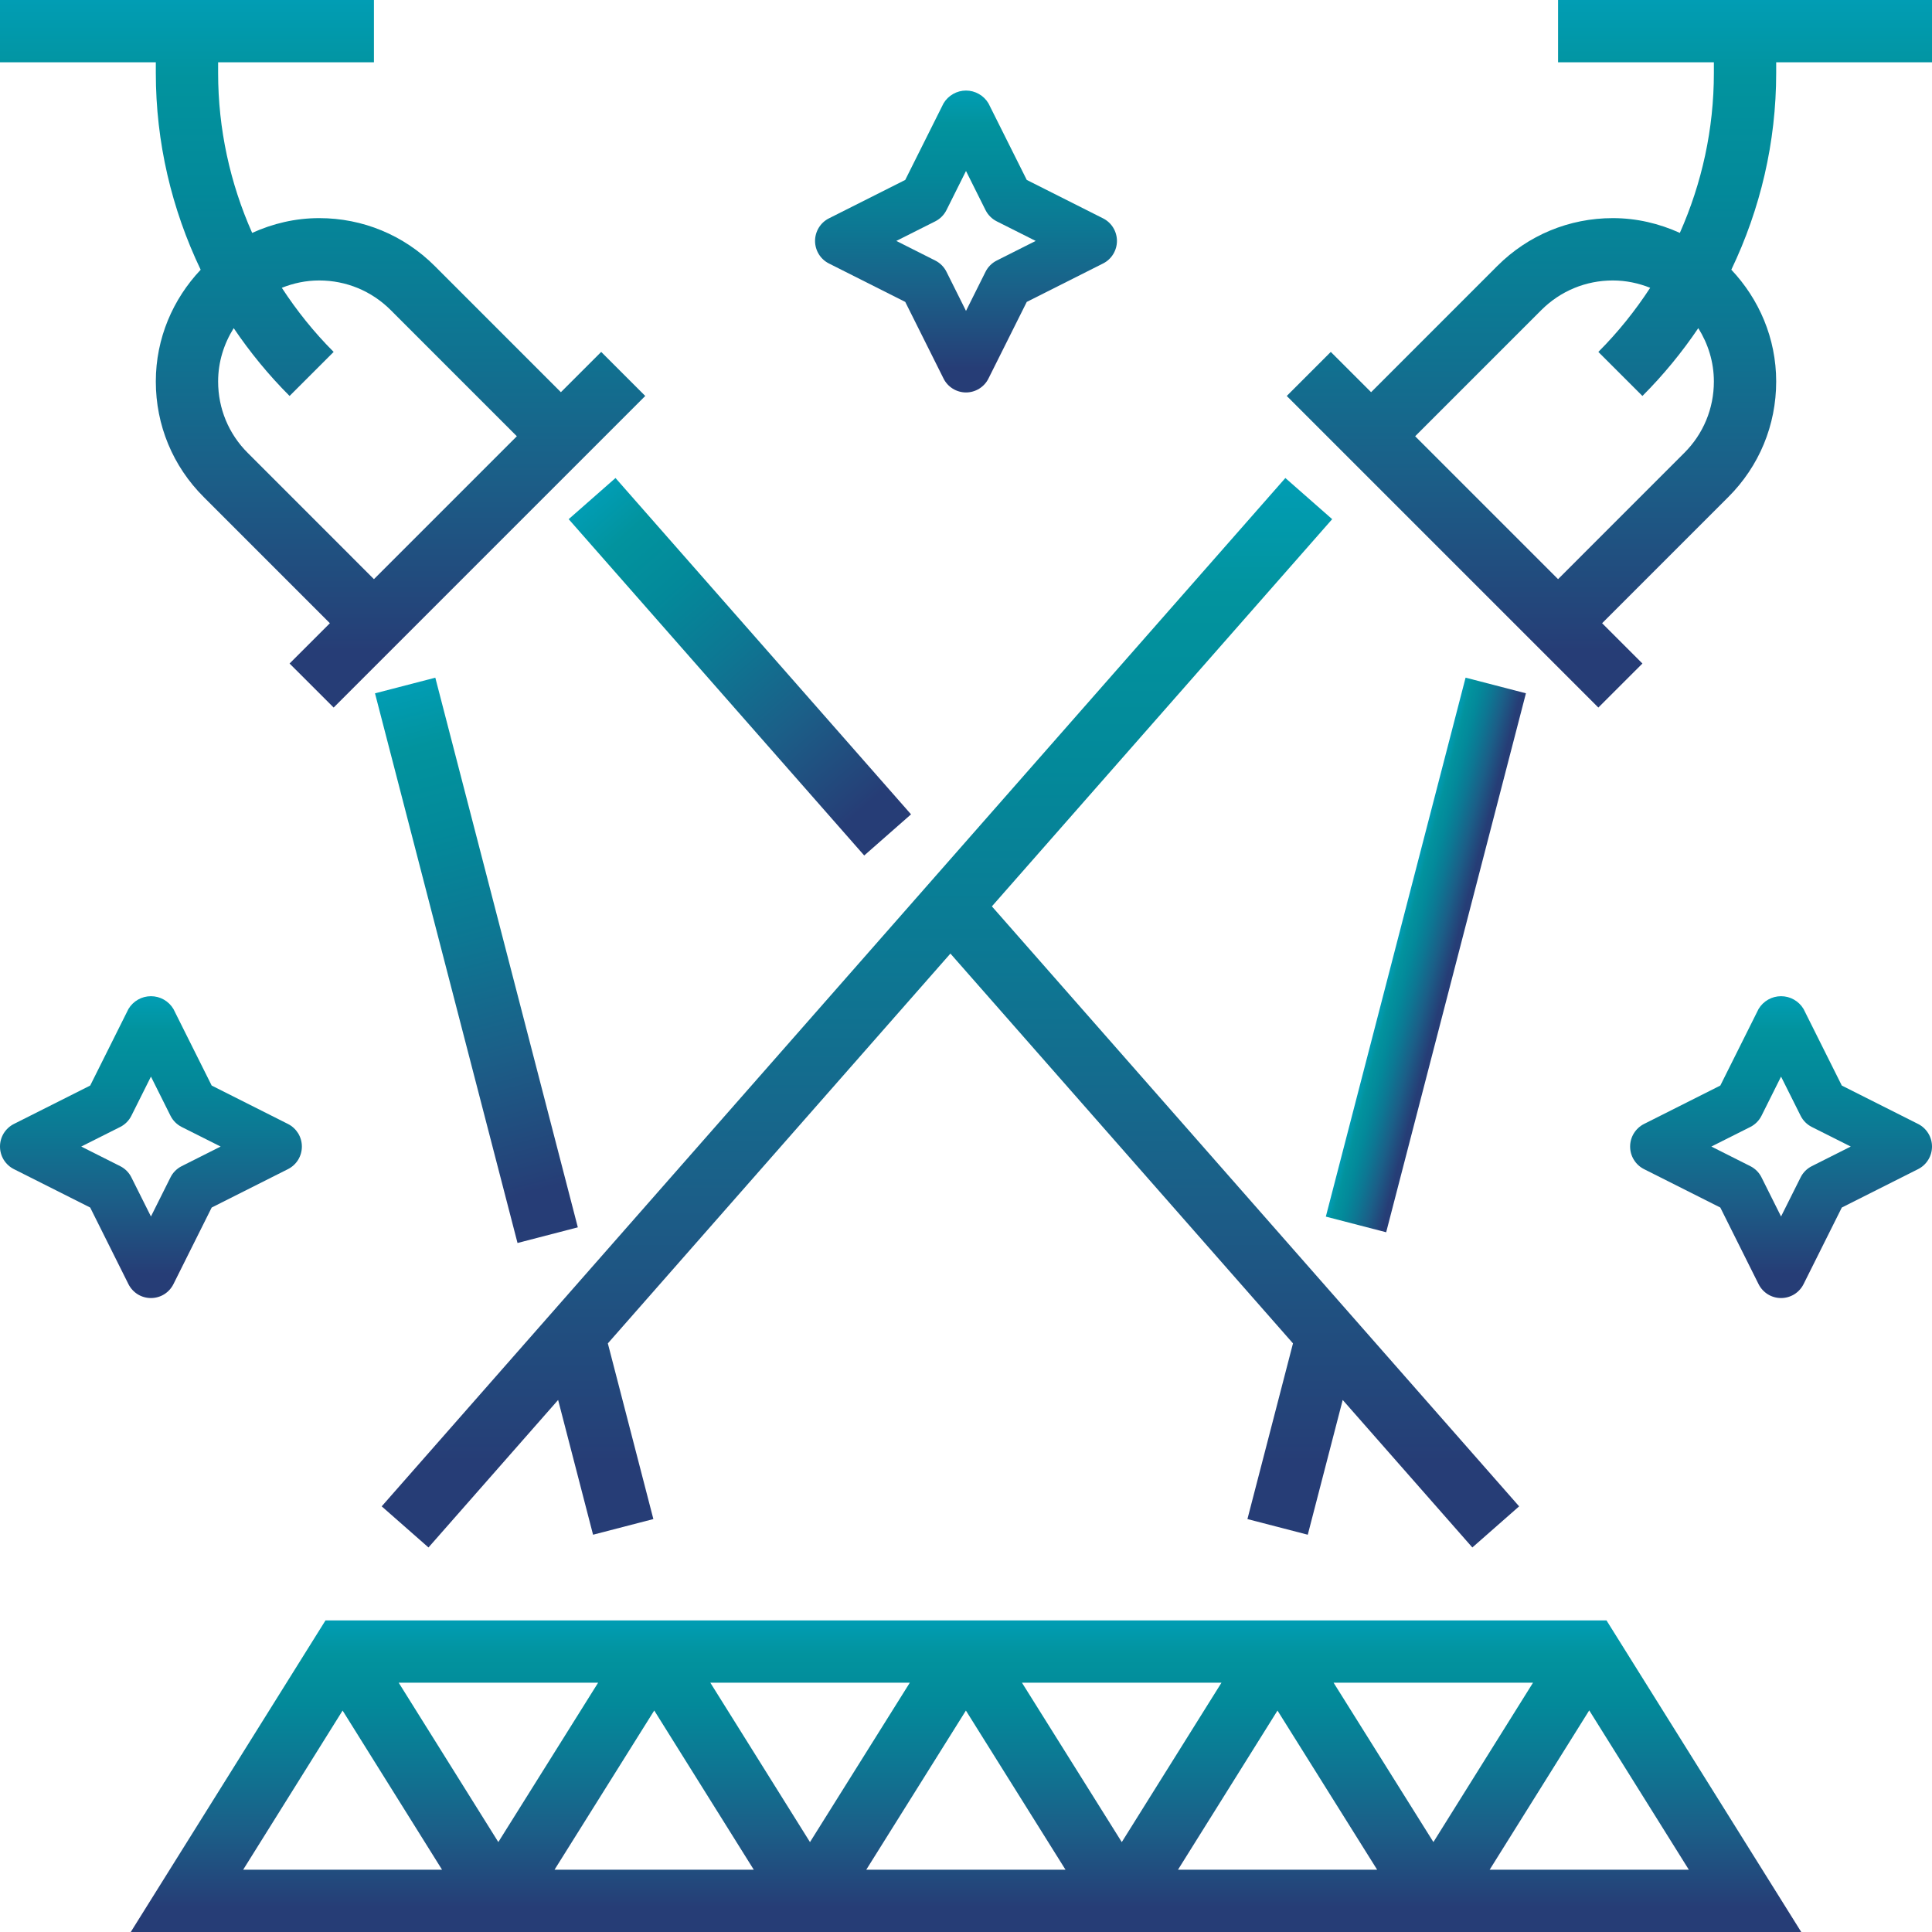 <svg width="60" height="60" viewBox="0 0 60 60" fill="none" xmlns="http://www.w3.org/2000/svg">
<g clip-path="url(#clip0_65_2768)">
<path d="M49.891 50.323H10.109L4.061 60H55.939L49.891 50.323ZM7.552 58.065L10.64 53.123L13.728 58.065H7.552ZM12.382 52.258H18.575L15.476 57.207L12.382 52.258ZM17.222 58.065L20.318 53.121L23.409 58.065H17.222ZM22.06 52.258H28.255L25.155 57.208L22.06 52.258ZM26.903 58.065L29.997 53.123L33.09 58.065H26.903ZM31.738 52.258H37.934L34.838 57.208L31.738 52.258ZM36.584 58.065L39.674 53.123L42.768 58.065H36.584ZM41.416 52.258H47.609L44.516 57.207L41.416 52.258ZM49.355 53.117L52.448 58.065H46.263L49.355 53.117Z" fill="url(#paint0_linear_65_2768)"/>
<path d="M18.671 10.929L17.419 12.18L13.499 8.259C12.54 7.302 11.267 6.774 9.913 6.774C9.168 6.774 8.468 6.944 7.831 7.233C7.145 5.688 6.774 4.007 6.774 2.267V1.935H11.613V0H0V1.935H4.839V2.267C4.839 4.42 5.33 6.491 6.232 8.377C5.374 9.285 4.839 10.502 4.839 11.847C4.839 13.203 5.366 14.477 6.325 15.434L10.245 19.355L8.993 20.606L10.362 21.974L20.039 12.297L18.671 10.929ZM11.613 17.986L7.693 14.065C7.1 13.474 6.774 12.686 6.774 11.847C6.774 11.237 6.956 10.673 7.258 10.191C7.763 10.938 8.341 11.645 8.993 12.297L10.362 10.929C9.749 10.316 9.215 9.647 8.752 8.938C9.112 8.794 9.501 8.71 9.913 8.71C10.751 8.71 11.538 9.036 12.132 9.628L16.051 13.548L11.613 17.986Z" fill="url(#paint1_linear_65_2768)"/>
<path d="M48.387 0V1.935H53.226V2.267C53.226 4.007 52.855 5.688 52.169 7.233C51.532 6.944 50.832 6.774 50.087 6.774C48.733 6.774 47.459 7.302 46.5 8.26L42.581 12.18L41.329 10.929L39.961 12.297L49.638 21.974L51.007 20.606L49.755 19.355L53.675 15.435C54.634 14.477 55.161 13.204 55.161 11.847C55.161 10.502 54.626 9.285 53.768 8.376C54.67 6.491 55.161 4.419 55.161 2.267V1.935H60V0H48.387ZM52.306 14.066L48.387 17.986L43.949 13.548L47.868 9.629C48.462 9.036 49.25 8.71 50.087 8.71C50.498 8.71 50.888 8.794 51.248 8.938C50.785 9.647 50.251 10.316 49.638 10.929L51.007 12.297C51.659 11.645 52.237 10.938 52.742 10.191C53.044 10.673 53.226 11.238 53.226 11.847C53.226 12.686 52.9 13.474 52.306 14.066Z" fill="url(#paint2_linear_65_2768)"/>
<path d="M30.804 28.148L41.372 16.123L39.918 14.845L11.854 46.781L13.307 48.058L17.333 43.477L18.418 47.662L20.291 47.176L18.877 41.72L29.516 29.614L40.155 41.72L38.74 47.176L40.614 47.662L41.699 43.477L45.725 48.058L47.178 46.781L30.804 28.148Z" fill="url(#paint3_linear_65_2768)"/>
<path d="M45.515 21.045L41.175 37.783L43.049 38.269L47.389 21.531L45.515 21.045Z" fill="url(#paint4_linear_65_2768)"/>
<path d="M19.115 14.845L17.661 16.123L26.839 26.568L28.293 25.29L19.115 14.845Z" fill="url(#paint5_linear_65_2768)"/>
<path d="M13.519 21.046L11.646 21.532L16.072 38.602L17.945 38.116L13.519 21.046Z" fill="url(#paint6_linear_65_2768)"/>
<path d="M30 12.188C29.855 12.188 29.713 12.147 29.59 12.071C29.466 11.994 29.366 11.885 29.302 11.755L28.113 9.376L25.744 8.183C25.614 8.118 25.505 8.018 25.429 7.894C25.353 7.77 25.312 7.628 25.312 7.482C25.312 7.337 25.353 7.194 25.429 7.07C25.505 6.946 25.614 6.846 25.744 6.781L28.113 5.588L29.302 3.21C29.374 3.089 29.476 2.988 29.599 2.919C29.721 2.849 29.859 2.812 30 2.812C30.141 2.812 30.279 2.849 30.401 2.919C30.524 2.988 30.626 3.089 30.698 3.21L31.887 5.588L34.256 6.781C34.386 6.846 34.495 6.946 34.571 7.07C34.647 7.194 34.688 7.337 34.688 7.482C34.688 7.628 34.647 7.77 34.571 7.894C34.495 8.018 34.386 8.118 34.256 8.183L31.887 9.376L30.698 11.755C30.634 11.885 30.534 11.994 30.41 12.071C30.287 12.147 30.145 12.188 30 12.188ZM27.836 7.482L29.045 8.091C29.196 8.167 29.318 8.289 29.394 8.441L30 9.655L30.606 8.441C30.682 8.289 30.804 8.167 30.955 8.091L32.164 7.482L30.955 6.874C30.804 6.798 30.682 6.675 30.606 6.524L30 5.31L29.394 6.524C29.318 6.675 29.196 6.798 29.045 6.874L27.836 7.482Z" fill="url(#paint7_linear_65_2768)"/>
<path d="M4.688 40.312C4.543 40.312 4.4 40.272 4.277 40.196C4.154 40.119 4.054 40.01 3.989 39.88L2.801 37.501L0.431 36.308C0.302 36.243 0.193 36.143 0.116 36.019C0.04 35.895 0 35.753 0 35.607C0 35.462 0.04 35.319 0.116 35.195C0.193 35.072 0.302 34.971 0.431 34.906L2.801 33.713L3.989 31.335C4.061 31.214 4.164 31.113 4.286 31.044C4.408 30.974 4.547 30.938 4.688 30.938C4.828 30.938 4.967 30.974 5.089 31.044C5.211 31.113 5.314 31.214 5.386 31.335L6.574 33.713L8.944 34.906C9.073 34.971 9.182 35.072 9.259 35.195C9.335 35.319 9.375 35.462 9.375 35.607C9.375 35.753 9.335 35.895 9.259 36.019C9.182 36.143 9.073 36.243 8.944 36.308L6.574 37.501L5.386 39.88C5.321 40.01 5.221 40.119 5.098 40.196C4.975 40.272 4.832 40.312 4.688 40.312ZM2.523 35.607L3.733 36.216C3.884 36.292 4.006 36.414 4.081 36.566L4.688 37.779L5.294 36.566C5.369 36.414 5.492 36.292 5.642 36.216L6.852 35.607L5.642 34.999C5.492 34.923 5.369 34.8 5.294 34.649L4.688 33.435L4.081 34.649C4.006 34.8 3.884 34.923 3.733 34.999L2.523 35.607Z" fill="url(#paint8_linear_65_2768)"/>
<path d="M55.312 40.312C55.167 40.312 55.025 40.272 54.902 40.196C54.779 40.119 54.679 40.01 54.614 39.88L53.426 37.501L51.056 36.308C50.927 36.243 50.818 36.143 50.742 36.019C50.665 35.895 50.625 35.753 50.625 35.607C50.625 35.462 50.665 35.319 50.742 35.195C50.818 35.072 50.927 34.971 51.056 34.906L53.426 33.713L54.614 31.335C54.686 31.214 54.789 31.113 54.911 31.044C55.033 30.974 55.172 30.938 55.312 30.938C55.453 30.938 55.592 30.974 55.714 31.044C55.836 31.113 55.939 31.214 56.011 31.335L57.199 33.713L59.569 34.906C59.698 34.971 59.807 35.072 59.883 35.195C59.96 35.319 60 35.462 60 35.607C60 35.753 59.96 35.895 59.883 36.019C59.807 36.143 59.698 36.243 59.569 36.308L57.199 37.501L56.011 39.88C55.946 40.01 55.846 40.119 55.723 40.196C55.599 40.272 55.457 40.312 55.312 40.312ZM53.148 35.607L54.358 36.216C54.508 36.292 54.631 36.414 54.706 36.566L55.312 37.779L55.919 36.566C55.994 36.414 56.116 36.292 56.267 36.216L57.477 35.607L56.267 34.999C56.116 34.923 55.994 34.8 55.919 34.649L55.312 33.435L54.706 34.649C54.631 34.8 54.508 34.923 54.358 34.999L53.148 35.607Z" fill="url(#paint9_linear_65_2768)"/>
</g>
<defs>
<linearGradient id="paint0_linear_65_2768" x1="29.999" y1="60.001" x2="29.999" y2="50.325" gradientUnits="userSpaceOnUse">
<stop stop-color="#263D76"/>
<stop offset="0.081" stop-color="#263D76"/>
<stop offset="0.107" stop-color="#254178"/>
<stop offset="0.332" stop-color="#1B5F88"/>
<stop offset="0.542" stop-color="#0D7793"/>
<stop offset="0.73" stop-color="#03899A"/>
<stop offset="0.889" stop-color="#02939E"/>
<stop offset="1" stop-color="#019DB4"/>
</linearGradient>
<linearGradient id="paint1_linear_65_2768" x1="10.019" y1="21.975" x2="10.019" y2="0.006" gradientUnits="userSpaceOnUse">
<stop stop-color="#263D76"/>
<stop offset="0.081" stop-color="#263D76"/>
<stop offset="0.107" stop-color="#254178"/>
<stop offset="0.332" stop-color="#1B5F88"/>
<stop offset="0.542" stop-color="#0D7793"/>
<stop offset="0.73" stop-color="#03899A"/>
<stop offset="0.889" stop-color="#02939E"/>
<stop offset="1" stop-color="#019DB4"/>
</linearGradient>
<linearGradient id="paint2_linear_65_2768" x1="49.98" y1="21.975" x2="49.98" y2="0.006" gradientUnits="userSpaceOnUse">
<stop stop-color="#263D76"/>
<stop offset="0.081" stop-color="#263D76"/>
<stop offset="0.107" stop-color="#254178"/>
<stop offset="0.332" stop-color="#1B5F88"/>
<stop offset="0.542" stop-color="#0D7793"/>
<stop offset="0.73" stop-color="#03899A"/>
<stop offset="0.889" stop-color="#02939E"/>
<stop offset="1" stop-color="#019DB4"/>
</linearGradient>
<linearGradient id="paint3_linear_65_2768" x1="29.516" y1="48.059" x2="29.516" y2="14.854" gradientUnits="userSpaceOnUse">
<stop stop-color="#263D76"/>
<stop offset="0.081" stop-color="#263D76"/>
<stop offset="0.107" stop-color="#254178"/>
<stop offset="0.332" stop-color="#1B5F88"/>
<stop offset="0.542" stop-color="#0D7793"/>
<stop offset="0.73" stop-color="#03899A"/>
<stop offset="0.889" stop-color="#02939E"/>
<stop offset="1" stop-color="#019DB4"/>
</linearGradient>
<linearGradient id="paint4_linear_65_2768" x1="45.219" y1="29.9" x2="43.346" y2="29.414" gradientUnits="userSpaceOnUse">
<stop stop-color="#263D76"/>
<stop offset="0.081" stop-color="#263D76"/>
<stop offset="0.107" stop-color="#254178"/>
<stop offset="0.332" stop-color="#1B5F88"/>
<stop offset="0.542" stop-color="#0D7793"/>
<stop offset="0.73" stop-color="#03899A"/>
<stop offset="0.889" stop-color="#02939E"/>
<stop offset="1" stop-color="#019DB4"/>
</linearGradient>
<linearGradient id="paint5_linear_65_2768" x1="27.566" y1="25.929" x2="18.39" y2="15.487" gradientUnits="userSpaceOnUse">
<stop stop-color="#263D76"/>
<stop offset="0.081" stop-color="#263D76"/>
<stop offset="0.107" stop-color="#254178"/>
<stop offset="0.332" stop-color="#1B5F88"/>
<stop offset="0.542" stop-color="#0D7793"/>
<stop offset="0.73" stop-color="#03899A"/>
<stop offset="0.889" stop-color="#02939E"/>
<stop offset="1" stop-color="#019DB4"/>
</linearGradient>
<linearGradient id="paint6_linear_65_2768" x1="17.009" y1="38.36" x2="12.583" y2="21.293" gradientUnits="userSpaceOnUse">
<stop stop-color="#263D76"/>
<stop offset="0.081" stop-color="#263D76"/>
<stop offset="0.107" stop-color="#254178"/>
<stop offset="0.332" stop-color="#1B5F88"/>
<stop offset="0.542" stop-color="#0D7793"/>
<stop offset="0.73" stop-color="#03899A"/>
<stop offset="0.889" stop-color="#02939E"/>
<stop offset="1" stop-color="#019DB4"/>
</linearGradient>
<linearGradient id="paint7_linear_65_2768" x1="30" y1="12.188" x2="30" y2="2.815" gradientUnits="userSpaceOnUse">
<stop stop-color="#263D76"/>
<stop offset="0.081" stop-color="#263D76"/>
<stop offset="0.107" stop-color="#254178"/>
<stop offset="0.332" stop-color="#1B5F88"/>
<stop offset="0.542" stop-color="#0D7793"/>
<stop offset="0.73" stop-color="#03899A"/>
<stop offset="0.889" stop-color="#02939E"/>
<stop offset="1" stop-color="#019DB4"/>
</linearGradient>
<linearGradient id="paint8_linear_65_2768" x1="4.687" y1="40.313" x2="4.687" y2="30.94" gradientUnits="userSpaceOnUse">
<stop stop-color="#263D76"/>
<stop offset="0.081" stop-color="#263D76"/>
<stop offset="0.107" stop-color="#254178"/>
<stop offset="0.332" stop-color="#1B5F88"/>
<stop offset="0.542" stop-color="#0D7793"/>
<stop offset="0.73" stop-color="#03899A"/>
<stop offset="0.889" stop-color="#02939E"/>
<stop offset="1" stop-color="#019DB4"/>
</linearGradient>
<linearGradient id="paint9_linear_65_2768" x1="55.312" y1="40.313" x2="55.312" y2="30.94" gradientUnits="userSpaceOnUse">
<stop stop-color="#263D76"/>
<stop offset="0.081" stop-color="#263D76"/>
<stop offset="0.107" stop-color="#254178"/>
<stop offset="0.332" stop-color="#1B5F88"/>
<stop offset="0.542" stop-color="#0D7793"/>
<stop offset="0.73" stop-color="#03899A"/>
<stop offset="0.889" stop-color="#02939E"/>
<stop offset="1" stop-color="#019DB4"/>
</linearGradient>
<clipPath id="clip0_65_2768">
<rect width="60" height="60" fill="white"/>
</clipPath>
</defs>
</svg>
